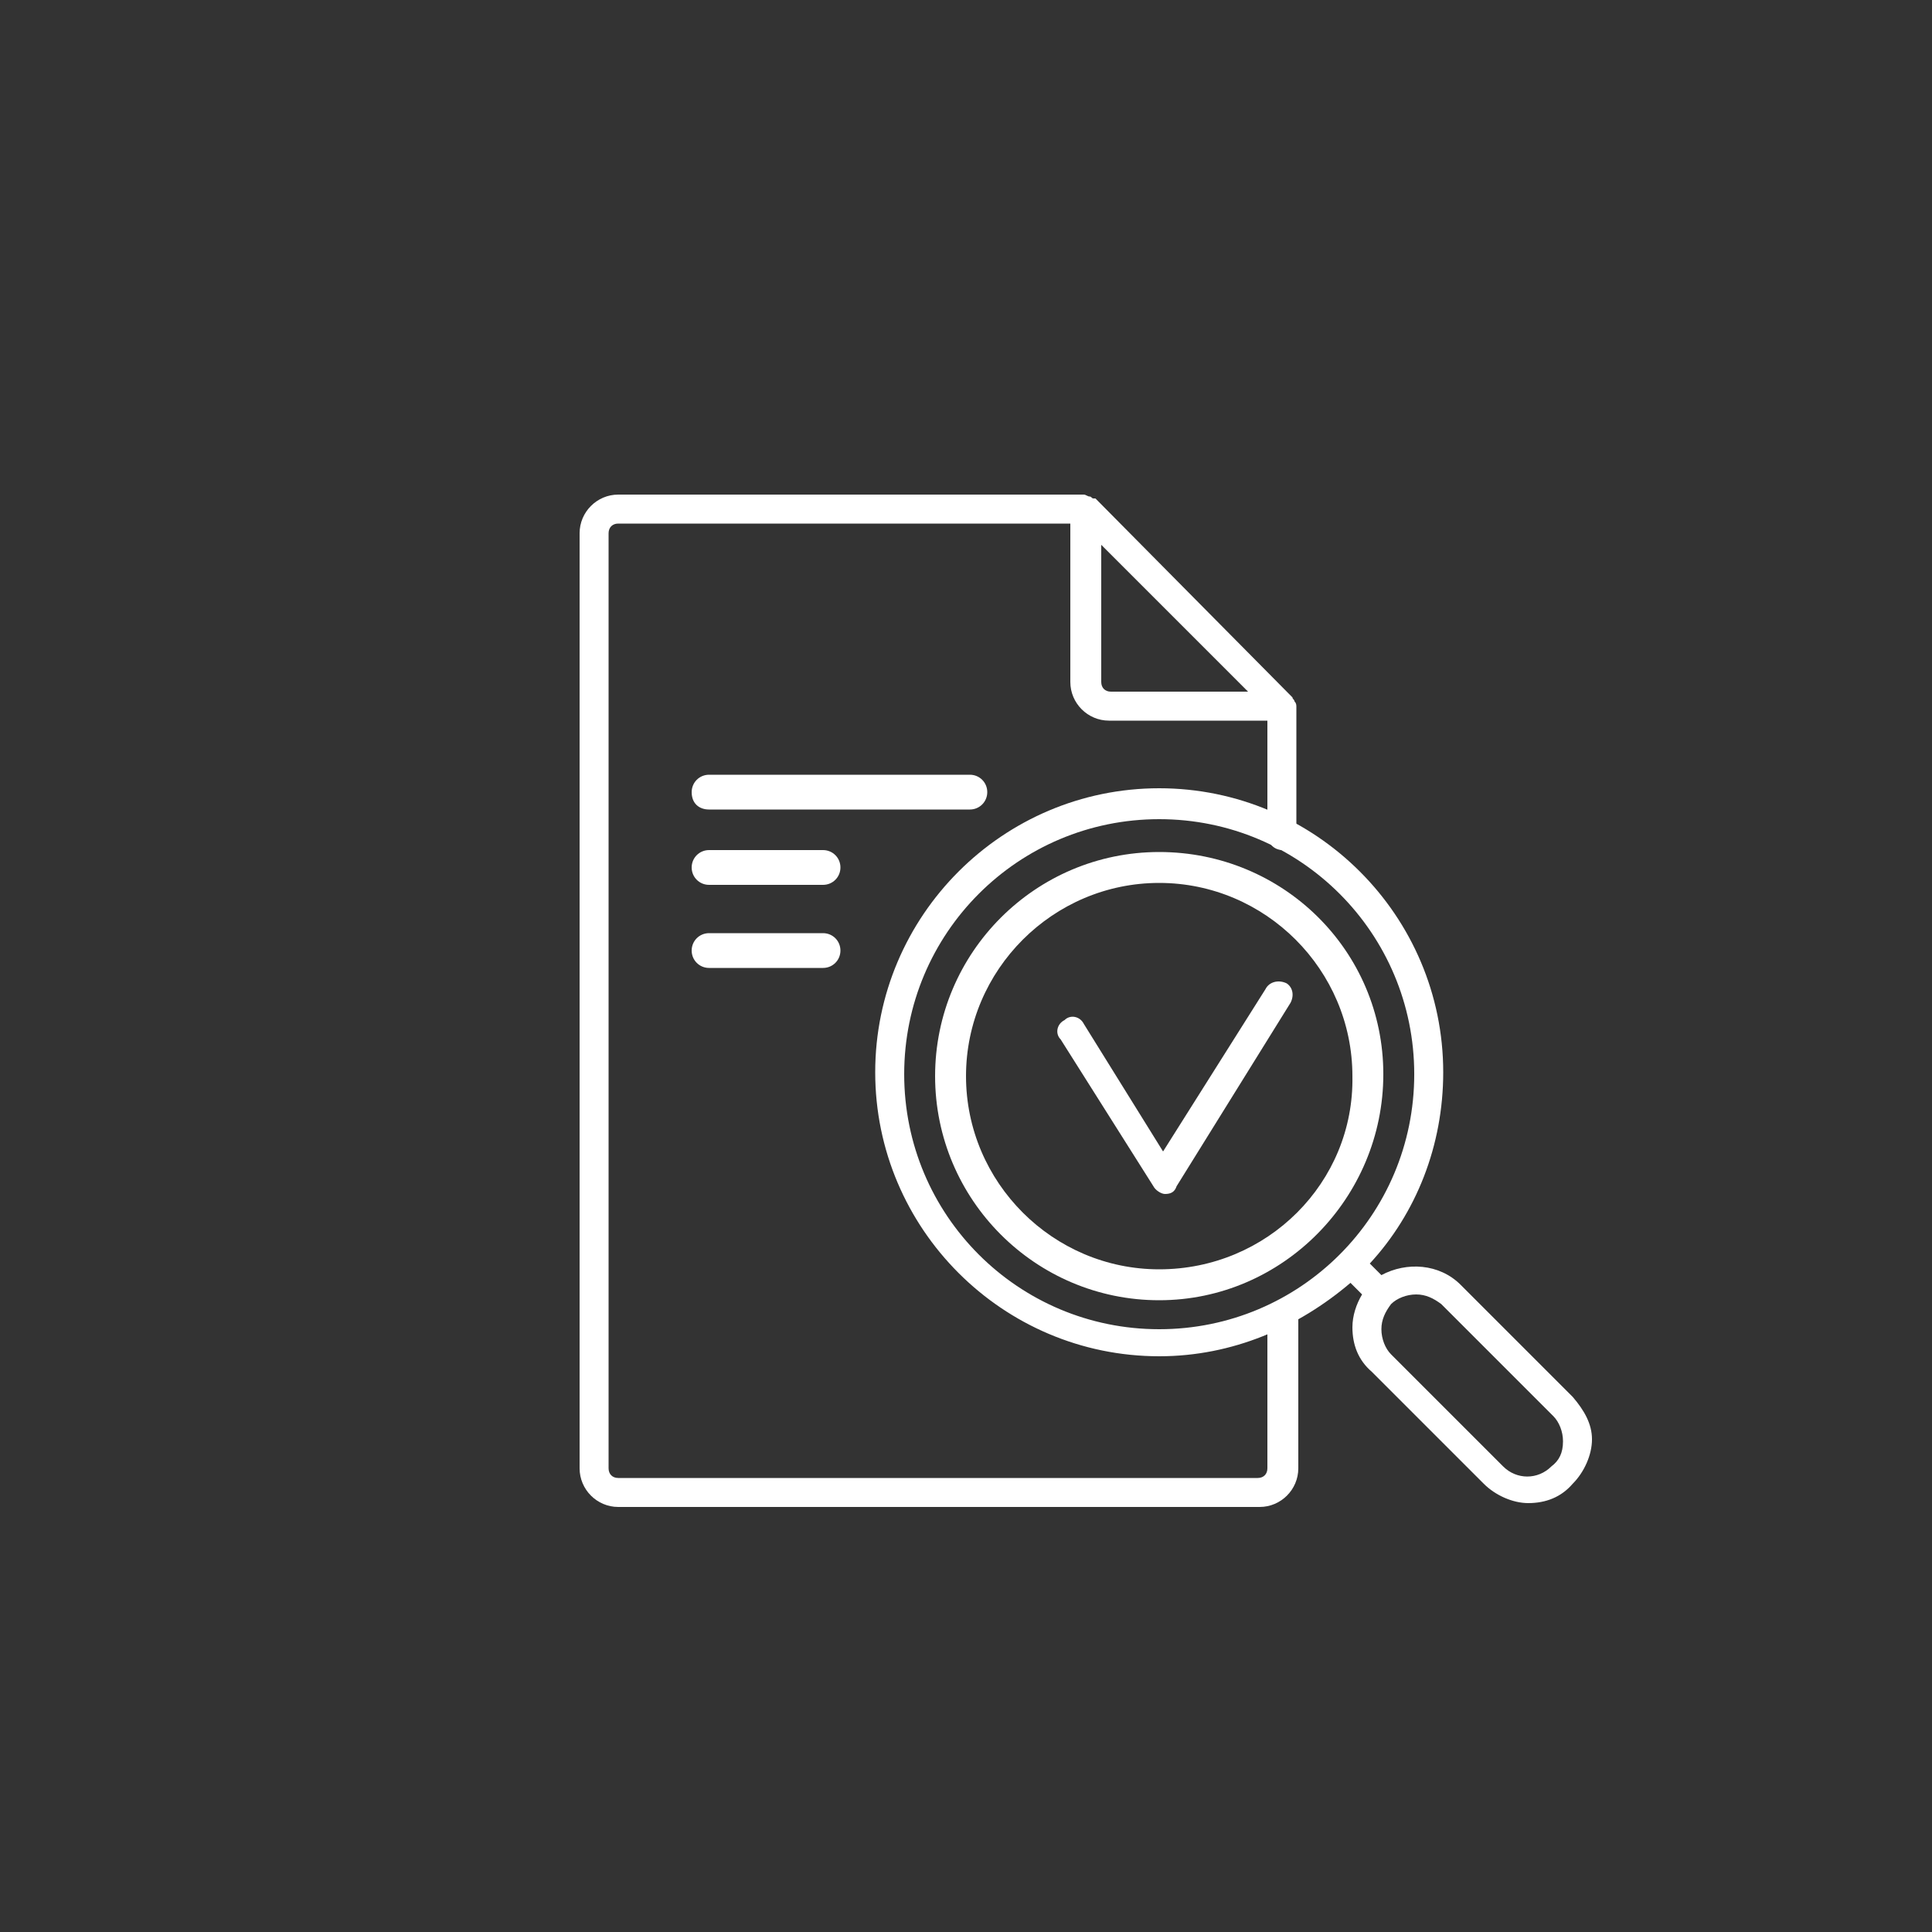 <?xml version="1.0" encoding="UTF-8"?> <svg xmlns="http://www.w3.org/2000/svg" width="400" height="400" viewBox="0 0 400 400" fill="none"><rect x="0" y="0" width="400" height="400" fill="#333333" stroke="none"/> <path d="M146.803 167.6H200.803C202.803 167.6 204.403 166 204.403 164C204.403 162 202.803 160.4 200.803 160.4H146.803C144.803 160.4 143.203 162 143.203 164C143.203 166.4 144.803 167.6 146.803 167.6Z" fill="white"></path> <path d="M146.803 183.2H170.403C172.403 183.2 174.003 181.6 174.003 179.6C174.003 177.6 172.403 176 170.403 176H146.803C144.803 176 143.203 177.6 143.203 179.6C143.203 181.6 144.803 183.2 146.803 183.2Z" fill="white"></path> <path d="M146.803 200.4H170.403C172.403 200.4 174.003 198.8 174.003 196.8C174.003 194.8 172.403 193.2 170.403 193.2H146.803C144.803 193.2 143.203 194.8 143.203 196.8C143.203 198.8 144.803 200.4 146.803 200.4Z" fill="white"></path> <path d="M228 141.2V112.8L258.4 143.2H230C228.8 143.2 228 142.4 228 141.2ZM268.4 172.8V146.4C268.4 146 268.4 145.6 268 145.2C268 144.8 267.6 144.8 267.6 144.4L226.8 103.2C226.8 103.2 226.8 103.2 226.4 103.2C226 103.2 226 102.8 225.6 102.8C225.2 102.8 224.8 102.4 224.4 102.4H128C123.6 102.4 120 106 120 110.4V304C120 308.4 123.6 312 128 312H260.8C265.2 312 268.8 308.4 268.8 304V272.4C268.8 270.8 267.6 269.2 265.6 269.2C264 269.2 262.4 270.4 262.4 272.4V304C262.4 305.2 261.6 306 260.4 306H128C126.8 306 126 305.2 126 304V110.4C126 109.2 126.8 108.4 128 108.4H221.6V141.2C221.6 145.6 225.2 149.2 229.6 149.2H262.4V172.8C262.4 174.4 263.6 176 265.6 176C267.2 175.6 268.4 174.4 268.4 172.8Z" fill="white"></path> <path d="M262 204.8L240.8 238.4L224.4 212C223.6 210.4 221.6 210 220.4 211.2C218.8 212 218.4 214 219.6 215.2L238.8 245.6C239.2 246.4 240.4 247.2 241.2 247.2C242.4 247.2 243.2 246.8 243.6 245.6L267.2 207.6C268 206 267.6 204.4 266.4 203.6C264.8 202.8 262.8 203.2 262 204.8Z" fill="white"></path> <path d="M240.002 262.8C218.002 262.8 200.002 244.8 200.002 222.8C200.002 200.8 218.002 182.8 240.002 182.8C262.002 182.8 280.002 200.8 280.002 222.8C280.402 244.8 262.402 262.8 240.002 262.8ZM240.002 176.4C214.402 176.4 193.602 197.2 193.602 222.8C193.602 248.4 214.402 269.2 240.002 269.2C265.602 269.2 286.402 248 286.402 222.4C286.402 196.8 265.602 176.4 240.002 176.4Z" fill="white"></path> <path d="M321.203 303.6C318.403 306.4 314.003 306.4 311.203 303.6L288.003 280.4C286.803 279.2 286.003 277.2 286.003 275.2C286.003 273.2 286.803 271.6 288.003 270C289.203 268.8 291.203 268 293.203 268C295.203 268 296.803 268.8 298.403 270L321.603 293.2C322.803 294.4 323.603 296.4 323.603 298.4C323.603 300.8 322.803 302.4 321.203 303.6ZM187.203 222.4C187.203 193.2 210.803 169.6 240.003 169.6C269.203 169.6 292.803 193.2 292.803 222.4C292.803 251.6 269.203 275.2 240.003 275.2C210.803 275.2 187.203 251.6 187.203 222.4ZM325.603 289.2L302.403 266C298.003 261.6 291.203 261.2 286.003 264L283.603 261.6C293.203 251.2 298.803 237.2 298.803 222C298.803 189.6 272.403 163.2 240.003 163.2C207.603 163.2 181.203 189.6 181.203 222C181.203 254.4 207.603 280.8 240.003 280.8C255.203 280.8 268.803 274.8 279.603 265.6L282.003 268C280.803 270 280.003 272.4 280.003 274.8C280.003 278.4 281.203 281.6 284.003 284L307.203 307.2C309.603 309.6 313.203 311.2 316.403 311.2C320.003 311.2 323.203 310 325.603 307.2C328.003 304.8 329.603 301.2 329.603 298C329.603 294.8 328.003 292 325.603 289.2Z" fill="white"></path> </svg> 